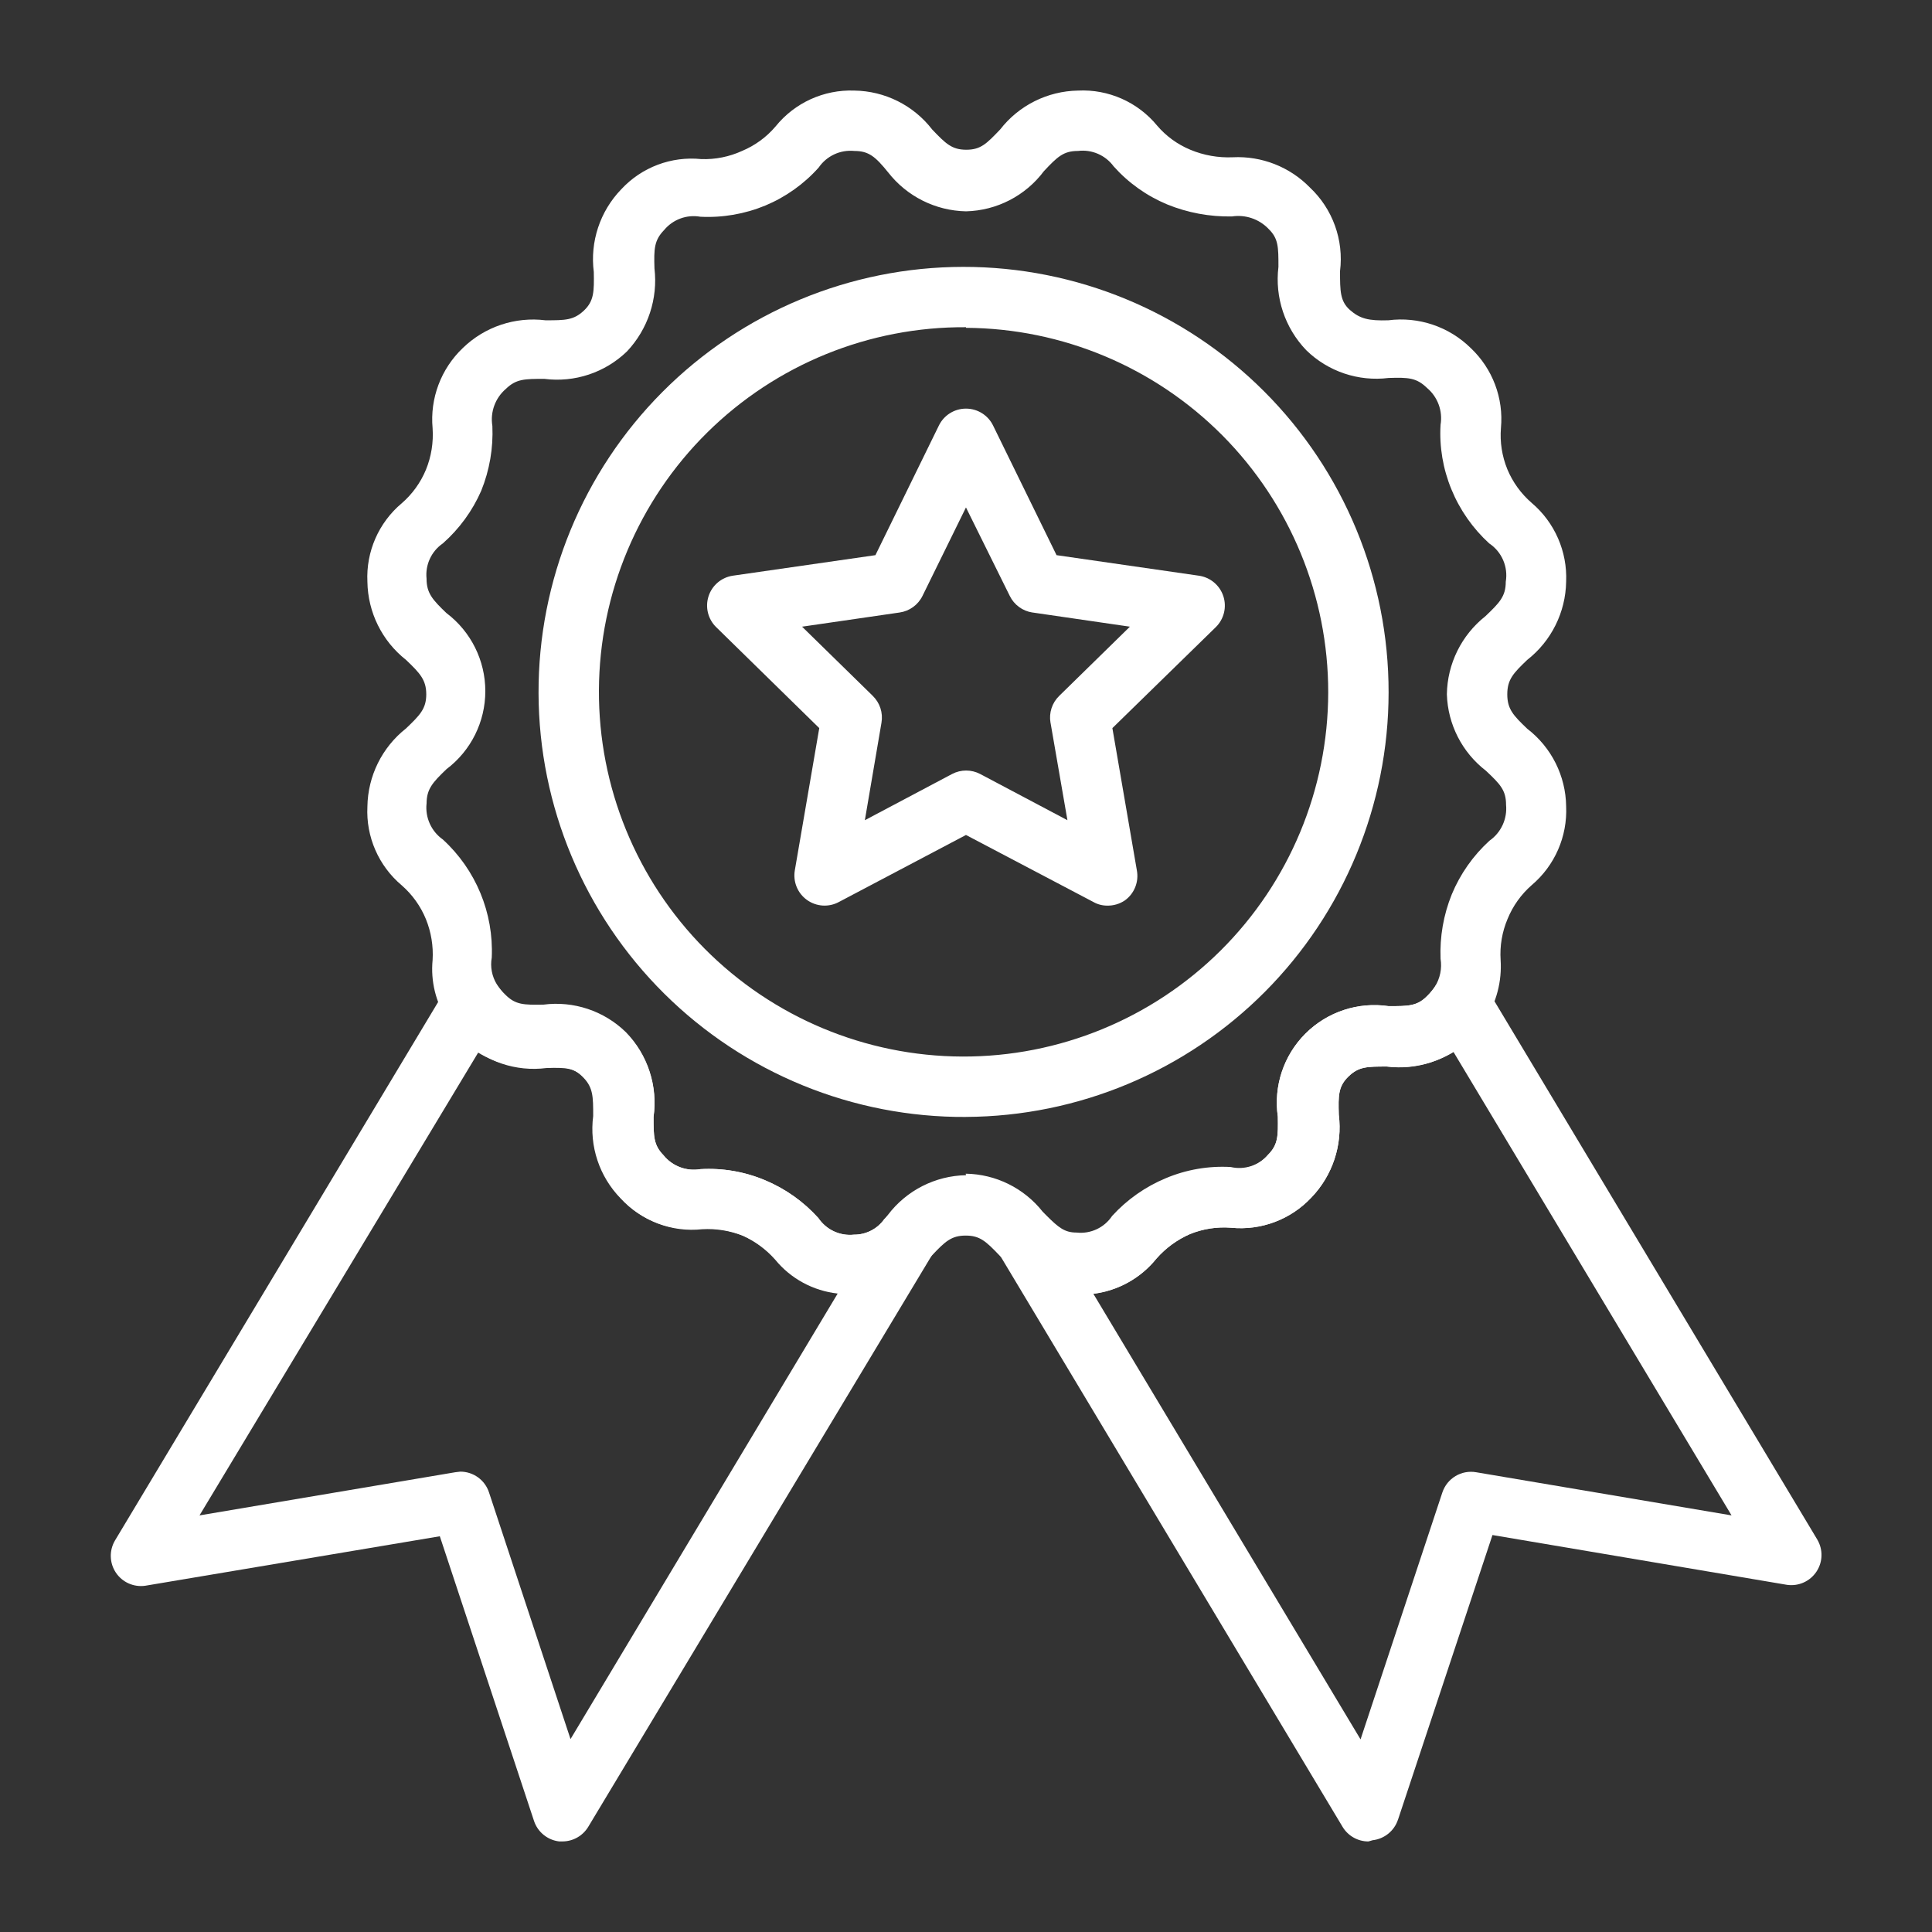 <?xml version="1.0" encoding="UTF-8"?> <svg xmlns="http://www.w3.org/2000/svg" width="60" height="60" viewBox="0 0 60 60" fill="none"><rect x="0" y="0" width="60" height="60" fill="#333333" stroke="none"/> <path d="M30 34.688C26.494 34.708 23.123 33.331 20.633 30.863C18.142 28.395 16.736 25.038 16.725 21.532C16.713 18.025 18.097 14.659 20.571 12.174C23.045 9.689 26.406 8.291 29.912 8.288C33.418 8.284 36.782 9.676 39.26 12.156C41.739 14.636 43.129 18 43.124 21.506C43.122 24.991 41.74 28.334 39.281 30.804C36.822 33.274 33.485 34.67 29.999 34.687L30 34.688ZM30 10.162C26.993 10.142 24.102 11.319 21.963 13.433C19.825 15.546 18.615 18.424 18.6 21.431C18.585 24.438 19.766 27.327 21.883 29.462C24.001 31.596 26.88 32.802 29.887 32.812C32.894 32.822 35.781 31.636 37.913 29.515C40.044 27.394 41.244 24.513 41.249 21.506C41.252 18.515 40.07 15.644 37.962 13.521C35.853 11.4 32.991 10.198 29.999 10.181L30 10.162Z" fill="white"></path> <path d="M34.387 28.125C34.236 28.125 34.087 28.087 33.956 28.012L29.999 25.931L26.053 28.012C25.737 28.183 25.352 28.157 25.06 27.948C24.769 27.739 24.623 27.381 24.684 27.028L25.443 22.612L22.246 19.481C21.988 19.233 21.895 18.859 22.004 18.519C22.113 18.178 22.408 17.929 22.762 17.878L27.187 17.241L29.156 13.219C29.312 12.895 29.64 12.69 29.999 12.69C30.359 12.69 30.687 12.895 30.843 13.219L32.812 17.241L37.227 17.878C37.584 17.927 37.88 18.174 37.992 18.515C38.104 18.856 38.011 19.231 37.753 19.481L34.546 22.612L35.306 27.028C35.374 27.387 35.228 27.753 34.931 27.965C34.77 28.073 34.58 28.129 34.387 28.125L34.387 28.125ZM24.909 19.462L27.103 21.609H27.102C27.326 21.825 27.428 22.137 27.375 22.444L26.859 25.472L29.568 24.037C29.841 23.894 30.167 23.894 30.44 24.037L33.15 25.472L32.625 22.444H32.624C32.571 22.137 32.673 21.825 32.897 21.609L35.09 19.462L32.062 19.021L32.062 19.022C31.757 18.976 31.494 18.783 31.359 18.506L29.999 15.759L28.649 18.506V18.506C28.512 18.785 28.245 18.979 27.937 19.022L24.909 19.462Z" fill="white"></path> <path d="M17.475 57.188H17.371C17.007 57.147 16.699 56.898 16.584 56.55L13.659 47.71L4.509 49.247C4.152 49.297 3.798 49.139 3.598 48.839C3.398 48.539 3.388 48.151 3.571 47.841L13.884 30.656C14.053 30.378 14.355 30.207 14.681 30.206C15.007 30.207 15.308 30.378 15.477 30.656C15.547 30.754 15.625 30.845 15.712 30.928C16.031 31.247 16.284 31.247 16.893 31.237H16.893C17.832 31.115 18.775 31.429 19.453 32.09C20.116 32.781 20.427 33.738 20.296 34.687C20.296 35.297 20.296 35.559 20.606 35.878C20.881 36.218 21.319 36.383 21.75 36.309C22.439 36.268 23.129 36.387 23.765 36.656C24.395 36.92 24.958 37.32 25.415 37.828C25.66 38.191 26.085 38.39 26.521 38.343C26.893 38.346 27.243 38.168 27.459 37.865C27.789 37.526 28.319 37.486 28.696 37.772C29.076 38.061 29.177 38.59 28.93 39L18.272 56.728C18.104 57.01 17.802 57.184 17.475 57.187L17.475 57.188ZM14.296 45.703C14.702 45.703 15.062 45.964 15.187 46.35L17.718 54.009L26.015 40.172V40.172C25.256 40.089 24.559 39.712 24.075 39.121C23.79 38.797 23.438 38.538 23.043 38.362C22.639 38.201 22.203 38.13 21.768 38.156C20.836 38.258 19.91 37.909 19.275 37.218C18.614 36.541 18.299 35.598 18.422 34.659C18.422 34.059 18.422 33.778 18.112 33.459C17.803 33.14 17.541 33.131 16.931 33.15L16.931 33.149C16.206 33.226 15.476 33.065 14.85 32.69L6.196 47.062L14.137 45.722L14.296 45.703Z" fill="white"></path> <path d="M33.469 40.2C32.574 40.19 31.728 39.789 31.153 39.103L31.032 38.981C30.619 38.55 30.431 38.372 29.991 38.372C29.55 38.372 29.354 38.55 28.932 39L28.8 39.141C28.204 39.809 27.352 40.191 26.457 40.191C25.561 40.191 24.709 39.809 24.113 39.141C23.827 38.816 23.476 38.558 23.082 38.381C22.677 38.22 22.242 38.15 21.806 38.175C20.873 38.276 19.948 37.929 19.313 37.238C18.652 36.56 18.338 35.617 18.46 34.678C18.46 34.078 18.46 33.797 18.151 33.478C17.841 33.16 17.579 33.15 16.97 33.169L16.969 33.169C16.026 33.29 15.079 32.972 14.4 32.306C14.209 32.12 14.039 31.912 13.894 31.688C13.533 31.133 13.371 30.472 13.435 29.812C13.461 29.381 13.39 28.948 13.228 28.547C13.063 28.143 12.806 27.784 12.478 27.497C11.759 26.893 11.363 25.988 11.41 25.05C11.424 24.101 11.864 23.209 12.61 22.622C13.041 22.209 13.238 22.012 13.238 21.563C13.238 21.113 13.041 20.906 12.61 20.494C11.864 19.907 11.424 19.015 11.41 18.066C11.365 17.131 11.761 16.229 12.478 15.628C12.805 15.344 13.062 14.988 13.228 14.587C13.394 14.181 13.464 13.742 13.435 13.303C13.349 12.372 13.695 11.454 14.372 10.809C15.053 10.147 15.998 9.83 16.941 9.947C17.55 9.947 17.813 9.947 18.132 9.647C18.451 9.347 18.451 9.047 18.441 8.447C18.32 7.506 18.634 6.56 19.294 5.878C19.929 5.193 20.849 4.845 21.779 4.941C22.214 4.956 22.648 4.869 23.044 4.688C23.446 4.52 23.803 4.26 24.085 3.928C24.679 3.191 25.586 2.778 26.532 2.813C27.48 2.826 28.371 3.271 28.95 4.022C29.372 4.463 29.56 4.65 30.009 4.65C30.459 4.65 30.638 4.463 31.06 4.022C31.641 3.273 32.531 2.829 33.478 2.813C34.423 2.766 35.334 3.17 35.935 3.9C36.214 4.228 36.568 4.485 36.966 4.65C37.384 4.825 37.835 4.904 38.288 4.884C39.182 4.84 40.053 5.181 40.679 5.822C41.388 6.488 41.736 7.453 41.616 8.419C41.616 9.037 41.616 9.356 41.925 9.628C42.235 9.9 42.507 9.966 43.116 9.947V9.947C44.056 9.826 45 10.144 45.675 10.809C46.353 11.449 46.7 12.365 46.613 13.294C46.578 13.728 46.646 14.165 46.81 14.569C46.977 14.973 47.238 15.333 47.569 15.619C48.284 16.226 48.678 17.129 48.638 18.066C48.622 19.016 48.177 19.909 47.429 20.494C46.998 20.906 46.81 21.103 46.81 21.563C46.81 22.022 46.998 22.219 47.429 22.631C48.18 23.207 48.626 24.095 48.638 25.041C48.68 25.978 48.285 26.882 47.569 27.488C47.241 27.775 46.984 28.134 46.819 28.538C46.649 28.94 46.575 29.377 46.603 29.812C46.646 30.474 46.475 31.131 46.116 31.688C45.973 31.894 45.813 32.089 45.638 32.269C44.956 32.929 44.01 33.243 43.069 33.122C42.46 33.122 42.197 33.122 41.879 33.431C41.56 33.74 41.56 34.022 41.578 34.622C41.696 35.563 41.383 36.507 40.725 37.191C40.085 37.874 39.163 38.221 38.231 38.128C37.797 38.094 37.361 38.161 36.957 38.325C36.558 38.499 36.203 38.758 35.916 39.085C35.322 39.822 34.415 40.235 33.469 40.2L33.469 40.2ZM29.991 36.45C30.925 36.464 31.803 36.898 32.382 37.631L32.494 37.744C32.878 38.128 33.066 38.278 33.432 38.278L33.431 38.278C33.868 38.327 34.295 38.128 34.538 37.762C35.001 37.254 35.571 36.854 36.206 36.59C36.843 36.322 37.532 36.203 38.222 36.243C38.646 36.341 39.089 36.197 39.375 35.868C39.694 35.55 39.694 35.278 39.684 34.678V34.678C39.547 33.731 39.865 32.774 40.543 32.098C41.221 31.422 42.178 31.107 43.125 31.247C43.744 31.247 44.007 31.247 44.316 30.937C44.406 30.849 44.488 30.751 44.559 30.647C44.723 30.387 44.787 30.077 44.738 29.775C44.711 29.092 44.829 28.412 45.085 27.778C45.348 27.143 45.748 26.573 46.257 26.109C46.617 25.858 46.814 25.431 46.772 24.994C46.772 24.544 46.594 24.356 46.144 23.934C45.406 23.365 44.962 22.494 44.934 21.562C44.948 20.614 45.389 19.722 46.134 19.134C46.565 18.721 46.763 18.525 46.763 18.065V18.066C46.841 17.602 46.639 17.135 46.247 16.875C45.738 16.409 45.337 15.836 45.075 15.197C44.813 14.562 44.697 13.876 44.738 13.191C44.81 12.762 44.649 12.326 44.316 12.047C43.988 11.728 43.734 11.719 43.125 11.738C42.185 11.855 41.243 11.538 40.566 10.875C39.904 10.186 39.587 9.236 39.703 8.288C39.703 7.669 39.703 7.406 39.394 7.107V7.106C39.1 6.801 38.677 6.658 38.259 6.722C37.569 6.735 36.883 6.608 36.244 6.347C35.61 6.082 35.042 5.678 34.585 5.166C34.33 4.818 33.906 4.635 33.478 4.688C33.028 4.688 32.841 4.866 32.419 5.316C31.847 6.08 30.955 6.54 30 6.563C29.053 6.544 28.165 6.1 27.582 5.353C27.188 4.866 26.981 4.688 26.532 4.688C26.096 4.645 25.673 4.842 25.425 5.203C24.968 5.716 24.4 6.119 23.766 6.384C23.128 6.647 22.44 6.766 21.75 6.731C21.328 6.656 20.899 6.814 20.625 7.144C20.316 7.463 20.306 7.725 20.325 8.335C20.436 9.278 20.123 10.221 19.472 10.913C18.79 11.573 17.845 11.887 16.903 11.766C16.294 11.766 16.032 11.766 15.713 12.075C15.38 12.359 15.22 12.796 15.291 13.228C15.322 13.917 15.203 14.604 14.944 15.243C14.671 15.867 14.264 16.424 13.754 16.875C13.397 17.12 13.202 17.541 13.247 17.972C13.247 18.422 13.435 18.628 13.866 19.041L13.866 19.04C14.626 19.615 15.072 20.512 15.072 21.464C15.072 22.416 14.626 23.314 13.866 23.887C13.435 24.3 13.248 24.506 13.248 24.956H13.247C13.201 25.392 13.395 25.819 13.754 26.072C14.777 27.009 15.334 28.351 15.272 29.738C15.22 30.026 15.277 30.323 15.431 30.572C15.506 30.688 15.594 30.796 15.694 30.891C16.013 31.209 16.266 31.209 16.875 31.2C17.814 31.078 18.757 31.392 19.435 32.053C20.116 32.749 20.435 33.723 20.297 34.687C20.297 35.297 20.297 35.559 20.607 35.878C20.882 36.218 21.319 36.383 21.75 36.309C22.44 36.269 23.13 36.387 23.766 36.656C24.395 36.92 24.959 37.32 25.416 37.828C25.661 38.192 26.086 38.391 26.522 38.344C26.894 38.346 27.243 38.168 27.46 37.866L27.572 37.734H27.572C28.148 36.971 29.044 36.514 30 36.497L29.991 36.45Z" fill="white"></path> <path d="M42.497 57.188C42.166 57.188 41.859 57.013 41.691 56.728L31.012 38.915C30.761 38.508 30.858 37.977 31.235 37.683C31.613 37.39 32.152 37.428 32.484 37.772C32.878 38.166 33.066 38.316 33.469 38.316C33.905 38.365 34.332 38.165 34.575 37.8C35.039 37.291 35.608 36.891 36.244 36.628C36.88 36.359 37.57 36.24 38.259 36.281C38.678 36.351 39.102 36.194 39.375 35.868C39.694 35.55 39.694 35.278 39.684 34.678V34.678C39.547 33.731 39.865 32.774 40.543 32.098C41.221 31.422 42.178 31.107 43.125 31.247C43.743 31.247 44.006 31.247 44.316 30.937C44.406 30.849 44.488 30.751 44.559 30.647C44.731 30.375 45.03 30.21 45.352 30.21C45.673 30.21 45.972 30.375 46.144 30.647L56.437 47.812C56.621 48.123 56.611 48.51 56.411 48.81C56.211 49.11 55.857 49.269 55.5 49.219L46.35 47.672L43.416 56.512H43.415C43.3 56.86 42.993 57.109 42.628 57.15L42.497 57.188ZM33.956 40.181L42.253 54.018L44.794 46.349V46.35C44.94 45.909 45.387 45.642 45.844 45.722L53.775 47.062L45.141 32.672C44.518 33.045 43.79 33.203 43.069 33.122C42.46 33.122 42.197 33.122 41.878 33.431C41.559 33.74 41.559 34.022 41.578 34.622C41.696 35.563 41.383 36.507 40.725 37.191C40.085 37.874 39.163 38.221 38.231 38.128C37.797 38.094 37.36 38.161 36.956 38.325C36.558 38.499 36.203 38.758 35.916 39.085C35.431 39.692 34.728 40.086 33.956 40.181L33.956 40.181Z" fill="white"></path> </svg> 